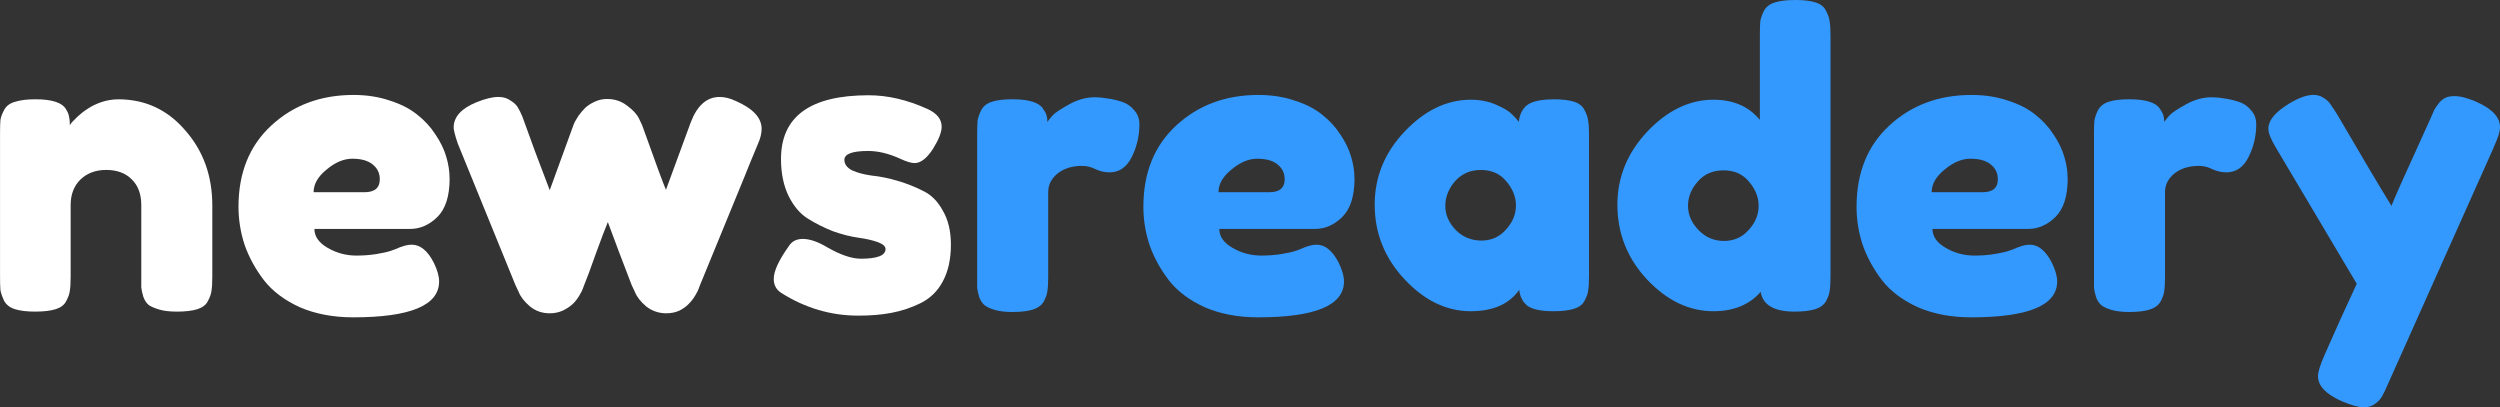 <?xml version="1.0" encoding="UTF-8"?>
<svg width="163.88mm" height="26.696mm" version="1.1" viewBox="0 0 163.88 26.696" xmlns="http://www.w3.org/2000/svg">
 <rect x="0" y="0" width="163.88" height="26.696" fill="#333333" stroke="none"/>
 <g transform="translate(-23.059 -135.15)">
  <g stroke-width=".265" aria-label="newsreadery" fill="#fff">
   <path d="m30.811 141.66q2.646 0 4.392 2.037 1.773 2.011 1.773 4.921v4.657q0 0.609-0.053 0.926-0.026 0.291-0.238 0.688-0.185 0.37-0.688 0.529-0.503 0.159-1.349 0.159-0.688 0-1.138-0.132t-0.688-0.291q-0.238-0.185-0.37-0.556-0.106-0.37-0.132-0.609 0-0.238 0-0.741v-4.657q0-1.085-0.635-1.693-0.609-0.609-1.667-0.609-1.032 0-1.693 0.635-0.635 0.635-0.635 1.667v4.683q0 0.609-0.053 0.926-0.026 0.291-0.238 0.688-0.185 0.37-0.688 0.529t-1.349 0.159q-0.82 0-1.323-0.159t-0.714-0.556q-0.185-0.397-0.238-0.688-0.026-0.318-0.026-0.926v-9.366q0-0.582 0.026-0.873 0.053-0.318 0.265-0.688 0.212-0.37 0.714-0.503 0.503-0.159 1.323-0.159 0.794 0 1.296 0.159t0.688 0.476q0.185 0.291 0.212 0.503 0.053 0.212 0.053 0.556 0.053-0.079 0.132-0.185 0.106-0.106 0.397-0.397 0.318-0.291 0.661-0.503 0.344-0.238 0.873-0.423 0.556-0.185 1.111-0.185z"/>
   <path d="m52.533 146.85q0 1.746-0.82 2.54-0.794 0.767-1.773 0.767h-6.271q0 0.741 0.873 1.244t1.879 0.503q0.714 0 1.349-0.106 0.635-0.106 0.926-0.212l0.291-0.106q0.635-0.291 1.058-0.291 0.847 0 1.455 1.191 0.344 0.714 0.344 1.217 0 2.355-5.636 2.355-1.958 0-3.493-0.661-1.508-0.688-2.355-1.773-0.847-1.111-1.27-2.328-0.397-1.217-0.397-2.487 0-3.334 2.143-5.318 2.17-2.011 5.397-2.011 1.296 0 2.381 0.37 1.085 0.344 1.799 0.926 0.714 0.556 1.191 1.296 0.503 0.741 0.714 1.482 0.212 0.714 0.212 1.402zm-5.583 0.9q1.005 0 1.005-0.847 0-0.609-0.476-0.979-0.45-0.37-1.323-0.37-0.847 0-1.693 0.714-0.847 0.688-0.847 1.482z"/>
   <path d="m71.292 141.77q1.693 0.741 1.693 1.826 0 0.45-0.238 0.979-0.609 1.455-0.9 2.196l-2.91 7.091q-0.026 0.079-0.079 0.212-0.026 0.106-0.212 0.423-0.185 0.318-0.423 0.556-0.212 0.238-0.609 0.45-0.397 0.185-0.873 0.185-0.741 0-1.323-0.45-0.556-0.476-0.741-0.953l-0.212-0.45q-0.159-0.397-0.82-2.143-0.661-1.773-0.741-1.984-0.265 0.635-0.794 2.09-0.503 1.429-0.767 2.064-0.026 0.079-0.079 0.212-0.026 0.106-0.212 0.423-0.185 0.318-0.423 0.556-0.238 0.238-0.661 0.45-0.397 0.185-0.873 0.185-0.741 0-1.296-0.45-0.556-0.476-0.741-0.953l-0.212-0.45-3.784-9.287q-0.265-0.794-0.265-1.032 0-1.058 1.508-1.667 0.847-0.344 1.429-0.344 0.476 0 0.794 0.238 0.344 0.212 0.476 0.45 0.132 0.212 0.291 0.582 0.026 0.079 0.847 2.328 0.847 2.223 0.953 2.514l1.561-4.286q0.026-0.079 0.079-0.185 0.053-0.106 0.238-0.397 0.212-0.291 0.423-0.503 0.238-0.238 0.635-0.423 0.397-0.185 0.82-0.185 0.741 0 1.296 0.423 0.582 0.423 0.794 0.847l0.212 0.45q1.323 3.704 1.561 4.233l1.614-4.392q0.635-1.693 1.905-1.693 0.503 0 1.058 0.265z"/>
   <path d="m79.309 155.84q-2.672 0-5.027-1.482-0.503-0.318-0.503-0.926 0-0.767 1.005-2.17 0.291-0.45 0.9-0.45 0.688 0 1.614 0.556 1.296 0.741 2.196 0.741 1.614 0 1.614-0.635 0-0.265-0.503-0.45-0.503-0.185-1.27-0.291-0.767-0.106-1.667-0.423-0.873-0.344-1.64-0.82-0.767-0.476-1.27-1.482-0.503-1.032-0.503-2.434 0-4.18 5.742-4.18 1.879 0 3.863 0.9 0.926 0.423 0.926 1.164 0 0.529-0.556 1.429-0.609 0.953-1.217 0.953-0.318 0-0.9-0.265-1.138-0.529-2.143-0.529-1.561 0-1.561 0.582 0 0.423 0.503 0.688 0.529 0.238 1.296 0.344 0.794 0.079 1.693 0.344 0.9 0.265 1.667 0.661 0.794 0.37 1.296 1.296 0.529 0.9 0.529 2.223 0 1.429-0.529 2.408-0.503 0.953-1.455 1.429-0.926 0.45-1.905 0.635-0.953 0.185-2.196 0.185z"/>
   <g fill="#39f">
    <path d="m97.75 143.3q0 1.138-0.503 2.143-0.503 1.005-1.455 1.005-0.476 0-0.926-0.212-0.423-0.212-0.873-0.212-0.979 0-1.614 0.503-0.609 0.503-0.609 1.217v5.556q0 0.609-0.053 0.926-0.026 0.291-0.238 0.688-0.212 0.37-0.714 0.529-0.503 0.159-1.349 0.159-0.661 0-1.138-0.132-0.45-0.132-0.688-0.318-0.212-0.185-0.344-0.529-0.106-0.37-0.132-0.609 0-0.265 0-0.767v-9.287q0-0.609 0.026-0.9 0.053-0.318 0.238-0.688 0.212-0.397 0.714-0.556 0.503-0.159 1.349-0.159 0.794 0 1.296 0.159 0.503 0.159 0.688 0.45 0.185 0.265 0.238 0.45 0.053 0.185 0.053 0.423 0.132-0.185 0.37-0.45 0.265-0.265 1.085-0.714 0.82-0.45 1.667-0.45 0.397 0 0.82 0.079 0.423 0.053 0.926 0.212 0.503 0.159 0.82 0.556 0.344 0.37 0.344 0.926z"/>
    <path d="m111.85 146.85q0 1.746-0.82 2.54-0.794 0.767-1.773 0.767h-6.271q0 0.741 0.873 1.244 0.873 0.503 1.879 0.503 0.714 0 1.349-0.106 0.635-0.106 0.926-0.212l0.291-0.106q0.635-0.291 1.058-0.291 0.847 0 1.455 1.191 0.344 0.714 0.344 1.217 0 2.355-5.636 2.355-1.958 0-3.493-0.661-1.508-0.688-2.355-1.773-0.847-1.111-1.27-2.328-0.397-1.217-0.397-2.487 0-3.334 2.143-5.318 2.17-2.011 5.397-2.011 1.296 0 2.381 0.37 1.085 0.344 1.799 0.926 0.714 0.556 1.191 1.296 0.503 0.741 0.714 1.482 0.212 0.714 0.212 1.402zm-5.583 0.9q1.005 0 1.005-0.847 0-0.609-0.476-0.979-0.45-0.37-1.323-0.37-0.847 0-1.693 0.714-0.847 0.688-0.847 1.482z"/>
    <path d="m124.92 141.66q0.82 0 1.323 0.159 0.503 0.159 0.688 0.556 0.212 0.397 0.238 0.714 0.053 0.291 0.053 0.9v9.26q0 0.609-0.053 0.926-0.026 0.291-0.238 0.688-0.185 0.37-0.688 0.529-0.503 0.159-1.349 0.159-1.191 0-1.693-0.344-0.476-0.37-0.556-1.058-0.979 1.402-3.175 1.402-2.381 0-4.339-2.09-1.958-2.09-1.958-4.895 0-2.725 1.958-4.789 1.984-2.09 4.339-2.09 0.9 0 1.64 0.318 0.741 0.318 1.032 0.609 0.291 0.265 0.476 0.529 0.079-0.741 0.556-1.111 0.503-0.37 1.746-0.37zm-4.736 9.26q0.953 0 1.587-0.714 0.661-0.714 0.661-1.587 0-0.847-0.635-1.587-0.609-0.741-1.667-0.741-1.032 0-1.693 0.741-0.635 0.741-0.635 1.614 0 0.873 0.688 1.587 0.688 0.688 1.693 0.688z"/>
    <path d="m140.75 135.15q0.82 0 1.323 0.159t0.688 0.556q0.212 0.397 0.238 0.714 0.053 0.291 0.053 0.9v15.796q0 0.609-0.053 0.926-0.026 0.291-0.238 0.688-0.212 0.37-0.714 0.529-0.503 0.159-1.349 0.159-2.011 0-2.223-1.296-1.111 1.27-3.096 1.27-2.381 0-4.339-2.064-1.958-2.09-1.958-4.921 0-2.699 1.958-4.789 1.984-2.09 4.339-2.09 1.958 0 3.043 1.323v-5.556q0-0.609 0.026-0.9 0.053-0.318 0.238-0.688 0.212-0.397 0.714-0.556 0.503-0.159 1.349-0.159zm-6.35 15.081q0.688 0.714 1.667 0.714t1.614-0.714q0.661-0.714 0.661-1.587 0-0.847-0.635-1.587-0.609-0.741-1.667-0.741t-1.693 0.741q-0.635 0.714-0.635 1.587 0 0.873 0.688 1.587z"/>
    <path d="m158.6 146.85q0 1.746-0.82 2.54-0.794 0.767-1.773 0.767h-6.271q0 0.741 0.873 1.244 0.873 0.503 1.879 0.503 0.714 0 1.349-0.106 0.635-0.106 0.926-0.212l0.291-0.106q0.635-0.291 1.058-0.291 0.847 0 1.455 1.191 0.344 0.714 0.344 1.217 0 2.355-5.636 2.355-1.958 0-3.493-0.661-1.508-0.688-2.355-1.773-0.847-1.111-1.27-2.328-0.397-1.217-0.397-2.487 0-3.334 2.143-5.318 2.17-2.011 5.397-2.011 1.296 0 2.381 0.37 1.085 0.344 1.799 0.926 0.714 0.556 1.191 1.296 0.503 0.741 0.714 1.482 0.212 0.714 0.212 1.402zm-5.583 0.9q1.005 0 1.005-0.847 0-0.609-0.476-0.979-0.45-0.37-1.323-0.37-0.847 0-1.693 0.714-0.847 0.688-0.847 1.482z"/>
    <path d="m170.96 143.3q0 1.138-0.503 2.143-0.503 1.005-1.455 1.005-0.476 0-0.926-0.212-0.423-0.212-0.873-0.212-0.979 0-1.614 0.503-0.609 0.503-0.609 1.217v5.556q0 0.609-0.053 0.926-0.026 0.291-0.238 0.688-0.212 0.37-0.714 0.529-0.503 0.159-1.349 0.159-0.661 0-1.138-0.132-0.45-0.132-0.688-0.318-0.212-0.185-0.344-0.529-0.106-0.37-0.132-0.609 0-0.265 0-0.767v-9.287q0-0.609 0.026-0.9 0.053-0.318 0.238-0.688 0.212-0.397 0.714-0.556t1.349-0.159q0.794 0 1.296 0.159t0.688 0.45q0.185 0.265 0.238 0.45 0.053 0.185 0.053 0.423 0.132-0.185 0.37-0.45 0.265-0.265 1.085-0.714 0.82-0.45 1.667-0.45 0.397 0 0.82 0.079 0.423 0.053 0.926 0.212 0.503 0.159 0.82 0.556 0.344 0.37 0.344 0.926z"/>
    <path d="m185.38 141.82q1.561 0.688 1.561 1.667 0 0.423-0.397 1.27v0.026q-0.026 0.026-0.026 0.053l-6.932 15.505q-0.212 0.503-0.37 0.767-0.132 0.265-0.45 0.503-0.318 0.238-0.741 0.238-0.529 0-1.455-0.397-1.561-0.688-1.561-1.64 0-0.423 0.423-1.376 0.979-2.249 2.117-4.683l-5.265-8.864q-0.529-0.873-0.529-1.296 0-0.847 1.429-1.693 0.9-0.529 1.535-0.529 0.37 0 0.688 0.212t0.45 0.45q0.159 0.212 0.45 0.688 2.328 3.995 3.519 5.927 0.132-0.423 2.54-5.689 0.185-0.423 0.265-0.609 0.106-0.185 0.291-0.423 0.212-0.265 0.45-0.37 0.238-0.106 0.582-0.106 0.582 0 1.429 0.37z"/>
   </g>
  </g>
 </g>
</svg>
